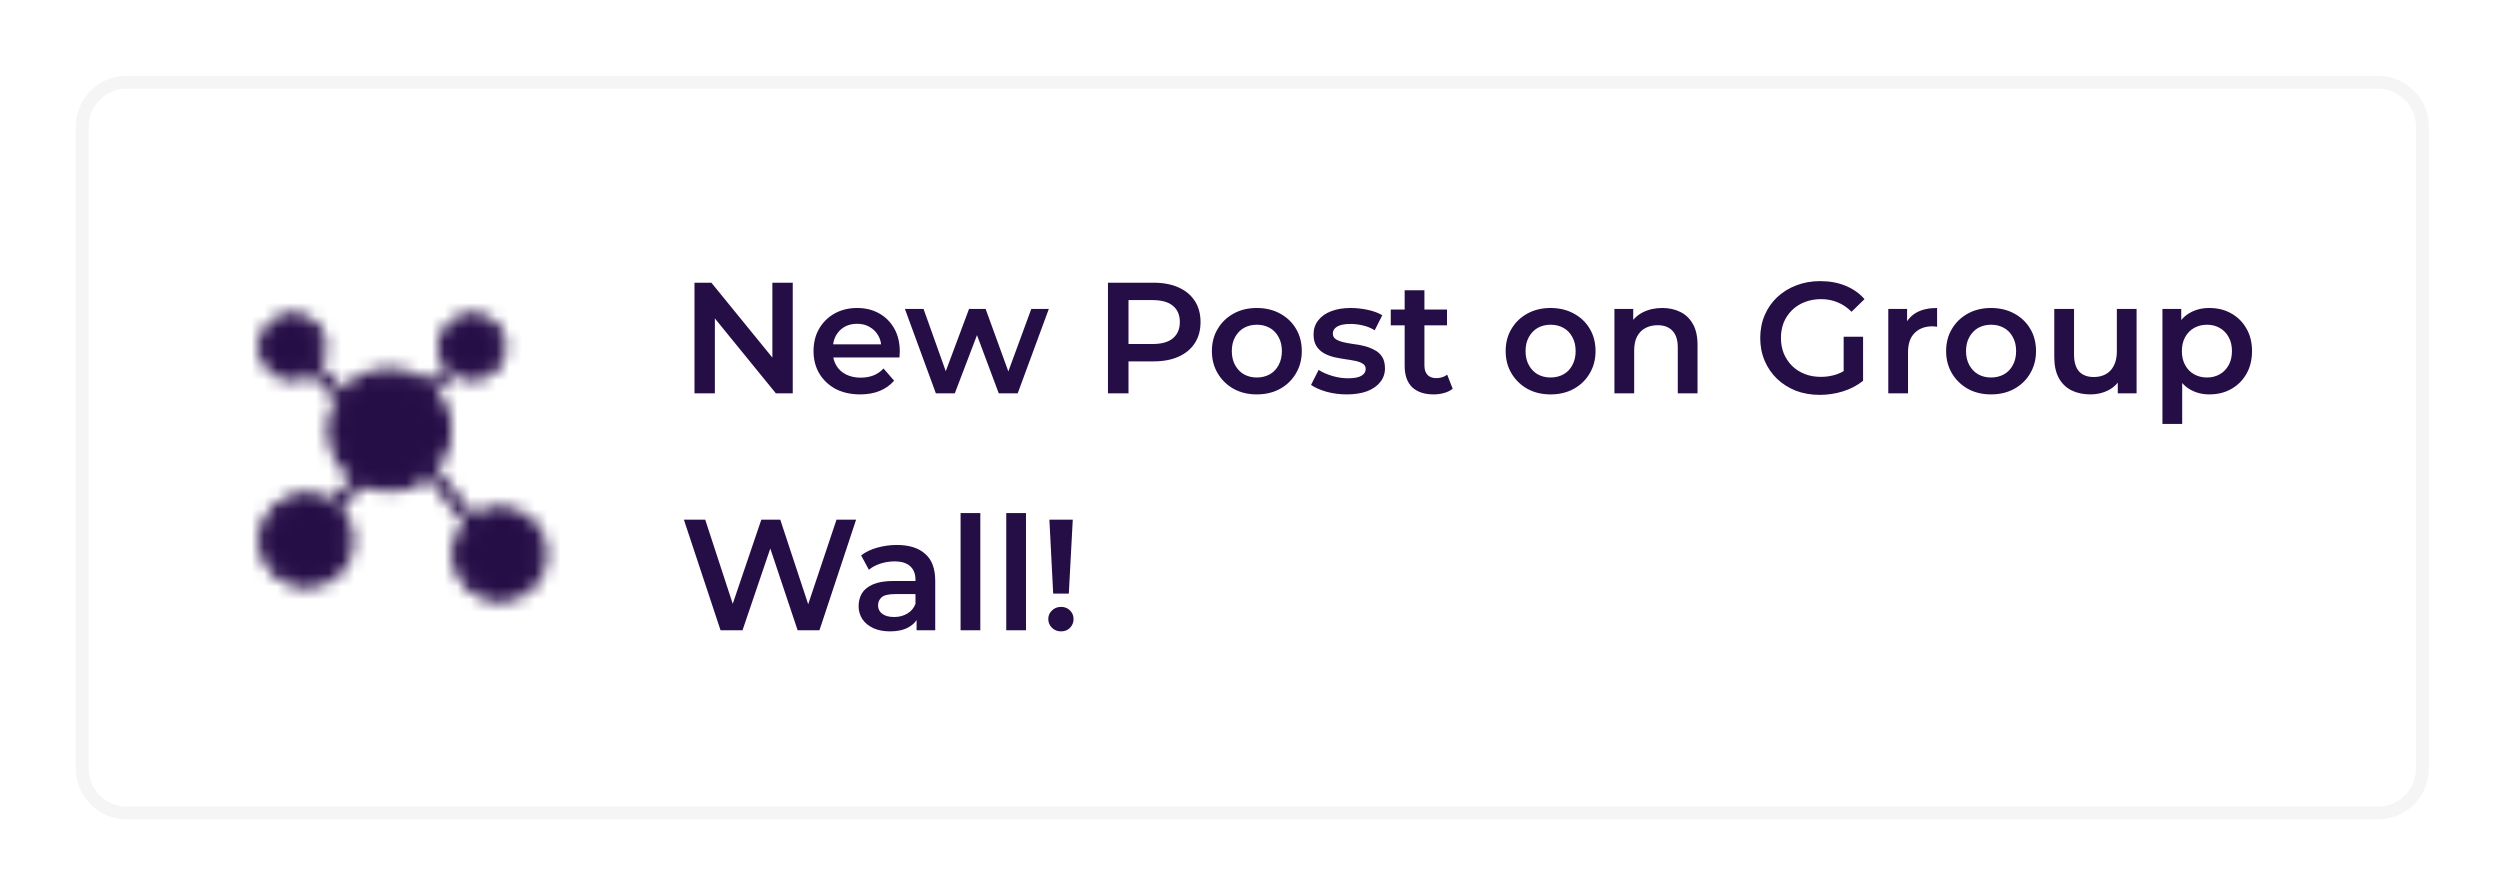 <svg width="194" height="69" viewBox="0 0 194 69" fill="none" xmlns="http://www.w3.org/2000/svg">
<g filter="url(#filter0_d_5809_11542)">
<path d="M184.532 2H9.831C7.715 2 6 3.715 6 5.831V55.636C6 57.752 7.715 59.468 9.831 59.468H184.532C186.648 59.468 188.364 57.752 188.364 55.636V5.831C188.364 3.715 186.648 2 184.532 2Z" fill="white"/>
<path d="M184.532 2.383H9.831C7.927 2.383 6.383 3.927 6.383 5.831V55.636C6.383 57.54 7.927 59.084 9.831 59.084H184.532C186.436 59.084 187.98 57.54 187.98 55.636V5.831C187.98 3.927 186.436 2.383 184.532 2.383Z" stroke="#F5F5F5"/>
<mask id="mask0_5809_11542" style="mask-type:luminance" maskUnits="userSpaceOnUse" x="20" y="20" width="23" height="23">
<path fill-rule="evenodd" clip-rule="evenodd" d="M22.704 25.063C23.273 25.063 23.819 24.837 24.221 24.435C24.623 24.033 24.849 23.487 24.849 22.918C24.849 22.349 24.623 21.803 24.221 21.401C23.819 20.998 23.273 20.773 22.704 20.773C22.135 20.773 21.589 20.998 21.187 21.401C20.785 21.803 20.559 22.349 20.559 22.918C20.559 23.487 20.785 24.033 21.187 24.435C21.589 24.837 22.135 25.063 22.704 25.063ZM23.777 41.154C24.63 41.154 25.449 40.816 26.052 40.212C26.656 39.608 26.995 38.79 26.995 37.936C26.995 37.083 26.656 36.264 26.052 35.66C25.449 35.057 24.63 34.718 23.777 34.718C22.923 34.718 22.105 35.057 21.501 35.66C20.897 36.264 20.559 37.083 20.559 37.936C20.559 38.79 20.897 39.608 21.501 40.212C22.105 40.816 22.923 41.154 23.777 41.154ZM38.795 42.227C39.648 42.227 40.467 41.888 41.071 41.285C41.675 40.681 42.013 39.862 42.013 39.009C42.013 38.155 41.675 37.337 41.071 36.733C40.467 36.129 39.648 35.791 38.795 35.791C37.941 35.791 37.123 36.129 36.519 36.733C35.915 37.337 35.577 38.155 35.577 39.009C35.577 39.862 35.915 40.681 36.519 41.285C37.123 41.888 37.941 42.227 38.795 42.227ZM30.213 33.645C31.351 33.645 32.443 33.193 33.247 32.389C34.052 31.584 34.504 30.492 34.504 29.354C34.504 28.216 34.052 27.125 33.247 26.32C32.443 25.515 31.351 25.063 30.213 25.063C29.075 25.063 27.983 25.515 27.179 26.32C26.374 27.125 25.922 28.216 25.922 29.354C25.922 30.492 26.374 31.584 27.179 32.389C27.983 33.193 29.075 33.645 30.213 33.645ZM36.65 25.063C37.219 25.063 37.764 24.837 38.167 24.435C38.569 24.033 38.795 23.487 38.795 22.918C38.795 22.349 38.569 21.803 38.167 21.401C37.764 20.998 37.219 20.773 36.65 20.773C36.08 20.773 35.535 20.998 35.132 21.401C34.73 21.803 34.504 22.349 34.504 22.918C34.504 23.487 34.73 24.033 35.132 24.435C35.535 24.837 36.08 25.063 36.65 25.063Z" fill="white" stroke="white" stroke-linecap="round" stroke-linejoin="round"/>
<path d="M24.312 24.527L26.458 26.673M34.503 25.064L33.431 26.136M36.649 36.596L33.431 32.573M25.922 35.255L28.067 33.109" stroke="white" stroke-linecap="round" stroke-linejoin="round"/>
</mask>
<g mask="url(#mask0_5809_11542)">
<path d="M18.414 18.627H44.16V44.372H18.414V18.627Z" fill="#250D46"/>
</g>
<path d="M53.892 26.52V17.938H55.203L60.586 24.546H59.936V17.938H61.517V26.52H60.206L54.824 19.912H55.473V26.52H53.892ZM66.747 26.606C66.02 26.606 65.382 26.462 64.834 26.177C64.295 25.882 63.874 25.482 63.572 24.975C63.277 24.469 63.13 23.892 63.13 23.247C63.13 22.593 63.273 22.017 63.559 21.518C63.853 21.011 64.254 20.615 64.761 20.329C65.276 20.043 65.86 19.9 66.514 19.9C67.151 19.9 67.719 20.038 68.218 20.316C68.717 20.594 69.109 20.987 69.395 21.493C69.681 22 69.824 22.597 69.824 23.283C69.824 23.348 69.82 23.422 69.812 23.504C69.812 23.586 69.808 23.663 69.799 23.737H64.344V22.719H68.99L68.39 23.038C68.398 22.662 68.32 22.331 68.157 22.045C67.993 21.759 67.768 21.534 67.482 21.371C67.204 21.207 66.882 21.126 66.514 21.126C66.138 21.126 65.807 21.207 65.521 21.371C65.243 21.534 65.022 21.763 64.859 22.057C64.703 22.343 64.626 22.683 64.626 23.075V23.32C64.626 23.712 64.716 24.059 64.896 24.362C65.076 24.665 65.329 24.898 65.656 25.061C65.983 25.224 66.358 25.306 66.784 25.306C67.151 25.306 67.482 25.249 67.777 25.134C68.071 25.02 68.332 24.84 68.561 24.595L69.383 25.539C69.088 25.882 68.717 26.148 68.267 26.336C67.826 26.516 67.319 26.606 66.747 26.606ZM72.623 26.52L70.22 19.973H71.667L73.726 25.747H73.04L75.198 19.973H76.485L78.581 25.747H77.907L80.028 19.973H81.389L78.974 26.52H77.502L75.59 21.407H76.043L74.094 26.52H72.623ZM85.978 26.52V17.938H89.509C90.269 17.938 90.918 18.061 91.458 18.306C92.006 18.551 92.426 18.902 92.721 19.36C93.015 19.818 93.162 20.361 93.162 20.991C93.162 21.62 93.015 22.164 92.721 22.621C92.426 23.079 92.006 23.43 91.458 23.676C90.918 23.921 90.269 24.043 89.509 24.043H86.861L87.572 23.296V26.52H85.978ZM87.572 23.467L86.861 22.695H89.435C90.138 22.695 90.665 22.548 91.016 22.253C91.376 21.951 91.556 21.53 91.556 20.991C91.556 20.443 91.376 20.022 91.016 19.728C90.665 19.434 90.138 19.287 89.435 19.287H86.861L87.572 18.502V23.467ZM97.525 26.606C96.854 26.606 96.258 26.462 95.735 26.177C95.212 25.882 94.799 25.482 94.497 24.975C94.194 24.469 94.043 23.892 94.043 23.247C94.043 22.593 94.194 22.017 94.497 21.518C94.799 21.011 95.212 20.615 95.735 20.329C96.258 20.043 96.854 19.9 97.525 19.9C98.203 19.9 98.804 20.043 99.327 20.329C99.858 20.615 100.271 21.007 100.565 21.506C100.868 22.004 101.019 22.584 101.019 23.247C101.019 23.892 100.868 24.469 100.565 24.975C100.271 25.482 99.858 25.882 99.327 26.177C98.804 26.462 98.203 26.606 97.525 26.606ZM97.525 25.294C97.901 25.294 98.236 25.212 98.53 25.049C98.824 24.886 99.053 24.648 99.217 24.338C99.388 24.027 99.474 23.663 99.474 23.247C99.474 22.821 99.388 22.458 99.217 22.155C99.053 21.845 98.824 21.608 98.53 21.444C98.236 21.281 97.905 21.199 97.537 21.199C97.161 21.199 96.826 21.281 96.532 21.444C96.246 21.608 96.017 21.845 95.845 22.155C95.674 22.458 95.588 22.821 95.588 23.247C95.588 23.663 95.674 24.027 95.845 24.338C96.017 24.648 96.246 24.886 96.532 25.049C96.826 25.212 97.157 25.294 97.525 25.294ZM104.507 26.606C103.96 26.606 103.433 26.536 102.925 26.397C102.427 26.25 102.03 26.075 101.736 25.87L102.325 24.705C102.619 24.893 102.971 25.049 103.379 25.171C103.788 25.294 104.197 25.355 104.605 25.355C105.088 25.355 105.435 25.29 105.647 25.159C105.868 25.028 105.978 24.852 105.978 24.632C105.978 24.452 105.904 24.317 105.757 24.227C105.61 24.129 105.419 24.056 105.181 24.007C104.944 23.958 104.678 23.912 104.384 23.872C104.098 23.831 103.808 23.777 103.514 23.712C103.228 23.639 102.967 23.537 102.729 23.406C102.492 23.267 102.3 23.083 102.153 22.854C102.006 22.625 101.932 22.323 101.932 21.947C101.932 21.53 102.051 21.171 102.288 20.868C102.525 20.558 102.856 20.32 103.281 20.157C103.715 19.985 104.225 19.9 104.813 19.9C105.255 19.9 105.701 19.949 106.15 20.047C106.599 20.145 106.971 20.284 107.265 20.463L106.677 21.628C106.366 21.44 106.052 21.314 105.733 21.248C105.422 21.175 105.112 21.138 104.801 21.138C104.335 21.138 103.988 21.207 103.759 21.346C103.538 21.485 103.428 21.661 103.428 21.873C103.428 22.07 103.502 22.217 103.649 22.315C103.796 22.413 103.988 22.49 104.225 22.548C104.462 22.605 104.724 22.654 105.009 22.695C105.304 22.728 105.594 22.781 105.88 22.854C106.167 22.928 106.428 23.03 106.665 23.161C106.91 23.283 107.106 23.459 107.253 23.688C107.4 23.917 107.474 24.215 107.474 24.583C107.474 24.991 107.351 25.347 107.106 25.649C106.869 25.952 106.53 26.189 106.088 26.36C105.647 26.524 105.12 26.606 104.507 26.606ZM111.258 26.606C110.539 26.606 109.983 26.422 109.591 26.054C109.198 25.678 109.002 25.126 109.002 24.399V18.526H110.535V24.362C110.535 24.672 110.612 24.914 110.768 25.085C110.931 25.257 111.155 25.343 111.442 25.343C111.785 25.343 112.071 25.253 112.3 25.073L112.729 26.164C112.549 26.311 112.329 26.422 112.067 26.495C111.805 26.569 111.535 26.606 111.258 26.606ZM107.923 21.248V20.022H112.288V21.248H107.923ZM120.32 26.606C119.65 26.606 119.054 26.462 118.53 26.177C118.007 25.882 117.595 25.482 117.292 24.975C116.99 24.469 116.839 23.892 116.839 23.247C116.839 22.593 116.99 22.017 117.292 21.518C117.595 21.011 118.007 20.615 118.53 20.329C119.054 20.043 119.65 19.9 120.32 19.9C120.998 19.9 121.599 20.043 122.123 20.329C122.654 20.615 123.067 21.007 123.361 21.506C123.663 22.004 123.814 22.584 123.814 23.247C123.814 23.892 123.663 24.469 123.361 24.975C123.067 25.482 122.654 25.882 122.123 26.177C121.599 26.462 120.998 26.606 120.32 26.606ZM120.32 25.294C120.697 25.294 121.031 25.212 121.326 25.049C121.62 24.886 121.849 24.648 122.012 24.338C122.184 24.027 122.27 23.663 122.27 23.247C122.27 22.821 122.184 22.458 122.012 22.155C121.849 21.845 121.62 21.608 121.326 21.444C121.031 21.281 120.7 21.199 120.333 21.199C119.956 21.199 119.622 21.281 119.327 21.444C119.042 21.608 118.812 21.845 118.641 22.155C118.469 22.458 118.383 22.821 118.383 23.247C118.383 23.663 118.469 24.027 118.641 24.338C118.812 24.648 119.042 24.886 119.327 25.049C119.622 25.212 119.953 25.294 120.32 25.294ZM128.994 19.9C129.517 19.9 129.983 20.002 130.392 20.206C130.809 20.41 131.136 20.725 131.372 21.15C131.61 21.567 131.728 22.106 131.728 22.768V26.52H130.196V22.965C130.196 22.384 130.057 21.951 129.779 21.665C129.509 21.379 129.129 21.236 128.639 21.236C128.279 21.236 127.96 21.309 127.682 21.457C127.405 21.604 127.188 21.824 127.033 22.119C126.885 22.404 126.812 22.768 126.812 23.21V26.52H125.279V19.973H126.738V21.738L126.481 21.199C126.71 20.782 127.041 20.463 127.474 20.243C127.915 20.014 128.422 19.9 128.994 19.9ZM141.216 26.642C140.547 26.642 139.929 26.536 139.365 26.324C138.81 26.103 138.323 25.797 137.906 25.404C137.489 25.003 137.167 24.534 136.938 23.994C136.709 23.455 136.594 22.866 136.594 22.229C136.594 21.591 136.709 21.003 136.938 20.463C137.167 19.924 137.489 19.458 137.906 19.066C138.331 18.665 138.826 18.359 139.39 18.146C139.954 17.926 140.571 17.815 141.241 17.815C141.969 17.815 142.622 17.934 143.202 18.171C143.791 18.408 144.286 18.755 144.686 19.213L143.68 20.194C143.346 19.859 142.982 19.613 142.589 19.458C142.206 19.295 141.78 19.213 141.314 19.213C140.865 19.213 140.449 19.287 140.064 19.434C139.68 19.581 139.349 19.789 139.071 20.059C138.793 20.329 138.577 20.647 138.421 21.015C138.274 21.383 138.2 21.788 138.2 22.229C138.2 22.662 138.274 23.063 138.421 23.43C138.577 23.798 138.793 24.121 139.071 24.399C139.349 24.669 139.676 24.877 140.052 25.024C140.428 25.171 140.845 25.245 141.302 25.245C141.727 25.245 142.136 25.18 142.528 25.049C142.929 24.91 143.309 24.681 143.668 24.362L144.575 25.551C144.126 25.911 143.603 26.185 143.006 26.373C142.418 26.553 141.822 26.642 141.216 26.642ZM143.068 25.343V22.131H144.575V25.551L143.068 25.343ZM146.531 26.52V19.973H147.99V21.775L147.818 21.248C148.014 20.807 148.321 20.472 148.738 20.243C149.162 20.014 149.689 19.9 150.319 19.9V21.358C150.253 21.342 150.192 21.334 150.135 21.334C150.078 21.326 150.02 21.322 149.964 21.322C149.383 21.322 148.922 21.493 148.578 21.837C148.235 22.172 148.063 22.674 148.063 23.345V26.52H146.531ZM154.501 26.606C153.832 26.606 153.235 26.462 152.711 26.177C152.189 25.882 151.776 25.482 151.473 24.975C151.171 24.469 151.019 23.892 151.019 23.247C151.019 22.593 151.171 22.017 151.473 21.518C151.776 21.011 152.189 20.615 152.711 20.329C153.235 20.043 153.832 19.9 154.501 19.9C155.18 19.9 155.781 20.043 156.303 20.329C156.835 20.615 157.247 21.007 157.542 21.506C157.844 22.004 157.995 22.584 157.995 23.247C157.995 23.892 157.844 24.469 157.542 24.975C157.247 25.482 156.835 25.882 156.303 26.177C155.781 26.462 155.18 26.606 154.501 26.606ZM154.501 25.294C154.877 25.294 155.212 25.212 155.507 25.049C155.801 24.886 156.03 24.648 156.193 24.338C156.365 24.027 156.451 23.663 156.451 23.247C156.451 22.821 156.365 22.458 156.193 22.155C156.03 21.845 155.801 21.608 155.507 21.444C155.212 21.281 154.881 21.199 154.514 21.199C154.138 21.199 153.802 21.281 153.508 21.444C153.222 21.608 152.993 21.845 152.822 22.155C152.65 22.458 152.564 22.821 152.564 23.247C152.564 23.663 152.65 24.027 152.822 24.338C152.993 24.648 153.222 24.886 153.508 25.049C153.802 25.212 154.133 25.294 154.501 25.294ZM162.232 26.606C161.675 26.606 161.185 26.504 160.761 26.299C160.335 26.087 160.004 25.768 159.768 25.343C159.53 24.91 159.412 24.366 159.412 23.712V19.973H160.945V23.504C160.945 24.092 161.075 24.534 161.337 24.828C161.607 25.114 161.987 25.257 162.477 25.257C162.836 25.257 163.147 25.183 163.409 25.036C163.678 24.889 163.887 24.669 164.034 24.374C164.189 24.08 164.267 23.716 164.267 23.283V19.973H165.799V26.52H164.34V24.754L164.598 25.294C164.377 25.719 164.054 26.046 163.629 26.275C163.204 26.495 162.738 26.606 162.232 26.606ZM171.434 26.606C170.903 26.606 170.417 26.483 169.975 26.238C169.542 25.993 169.195 25.625 168.933 25.134C168.68 24.636 168.553 24.007 168.553 23.247C168.553 22.478 168.676 21.849 168.921 21.358C169.175 20.868 169.518 20.504 169.951 20.267C170.385 20.022 170.879 19.9 171.434 19.9C172.08 19.9 172.648 20.038 173.138 20.316C173.637 20.594 174.03 20.983 174.315 21.481C174.61 21.98 174.757 22.568 174.757 23.247C174.757 23.925 174.61 24.518 174.315 25.024C174.03 25.523 173.637 25.911 173.138 26.189C172.648 26.467 172.08 26.606 171.434 26.606ZM167.805 28.898V19.973H169.264V21.518L169.215 23.259L169.338 25V28.898H167.805ZM171.263 25.294C171.63 25.294 171.958 25.212 172.243 25.049C172.538 24.886 172.771 24.648 172.942 24.338C173.114 24.027 173.2 23.663 173.2 23.247C173.2 22.821 173.114 22.458 172.942 22.155C172.771 21.845 172.538 21.608 172.243 21.444C171.958 21.281 171.63 21.199 171.263 21.199C170.895 21.199 170.564 21.281 170.27 21.444C169.975 21.608 169.742 21.845 169.571 22.155C169.399 22.458 169.313 22.821 169.313 23.247C169.313 23.663 169.399 24.027 169.571 24.338C169.742 24.648 169.975 24.886 170.27 25.049C170.564 25.212 170.895 25.294 171.263 25.294ZM55.915 44.91L53.07 36.328H54.725L57.263 44.088H56.442L59.078 36.328H60.549L63.111 44.088H62.314L64.913 36.328H66.433L63.589 44.91H61.897L59.556 37.909H59.997L57.619 44.91H55.915ZM71.127 44.91V43.585L71.041 43.303V40.986C71.041 40.537 70.907 40.19 70.637 39.944C70.367 39.691 69.959 39.564 69.411 39.564C69.043 39.564 68.679 39.622 68.32 39.736C67.968 39.85 67.67 40.009 67.425 40.214L66.824 39.098C67.176 38.829 67.593 38.629 68.075 38.498C68.565 38.359 69.072 38.289 69.595 38.289C70.543 38.289 71.275 38.518 71.789 38.976C72.313 39.425 72.574 40.124 72.574 41.072V44.91H71.127ZM69.068 44.995C68.577 44.995 68.148 44.913 67.781 44.75C67.413 44.578 67.127 44.346 66.922 44.051C66.726 43.749 66.628 43.41 66.628 43.034C66.628 42.666 66.714 42.335 66.885 42.041C67.066 41.746 67.355 41.514 67.756 41.342C68.157 41.17 68.688 41.084 69.35 41.084H71.25V42.102H69.46C68.937 42.102 68.586 42.188 68.406 42.359C68.226 42.523 68.136 42.727 68.136 42.972C68.136 43.251 68.246 43.471 68.467 43.634C68.688 43.798 68.994 43.88 69.386 43.88C69.763 43.88 70.098 43.794 70.392 43.622C70.694 43.451 70.91 43.197 71.041 42.862L71.299 43.782C71.152 44.165 70.886 44.464 70.502 44.676C70.126 44.889 69.648 44.995 69.068 44.995ZM74.541 44.91V35.813H76.073V44.91H74.541ZM78.085 44.91V35.813H79.617V44.91H78.085ZM81.727 42.065L81.433 36.328H83.247L82.94 42.065H81.727ZM82.34 44.995C82.053 44.995 81.816 44.901 81.629 44.713C81.44 44.526 81.347 44.3 81.347 44.039C81.347 43.778 81.44 43.557 81.629 43.377C81.816 43.189 82.053 43.095 82.34 43.095C82.626 43.095 82.858 43.189 83.038 43.377C83.218 43.557 83.308 43.778 83.308 44.039C83.308 44.3 83.218 44.526 83.038 44.713C82.858 44.901 82.626 44.995 82.34 44.995Z" fill="#250D46"/>
</g>
<defs>
<filter id="filter0_d_5809_11542" x="0.883" y="0.883" width="192.598" height="67.701" filterUnits="userSpaceOnUse" color-interpolation-filters="sRGB">
<feFlood flood-opacity="0" result="BackgroundImageFix"/>
<feColorMatrix in="SourceAlpha" type="matrix" values="0 0 0 0 0 0 0 0 0 0 0 0 0 0 0 0 0 0 127 0" result="hardAlpha"/>
<feOffset dy="4"/>
<feGaussianBlur stdDeviation="2.5"/>
<feComposite in2="hardAlpha" operator="out"/>
<feColorMatrix type="matrix" values="0 0 0 0 0.169 0 0 0 0 0.169 0 0 0 0 0.169 0 0 0 0.3 0"/>
<feBlend mode="normal" in2="BackgroundImageFix" result="effect1_dropShadow_5809_11542"/>
<feBlend mode="normal" in="SourceGraphic" in2="effect1_dropShadow_5809_11542" result="shape"/>
</filter>
</defs>
</svg>
